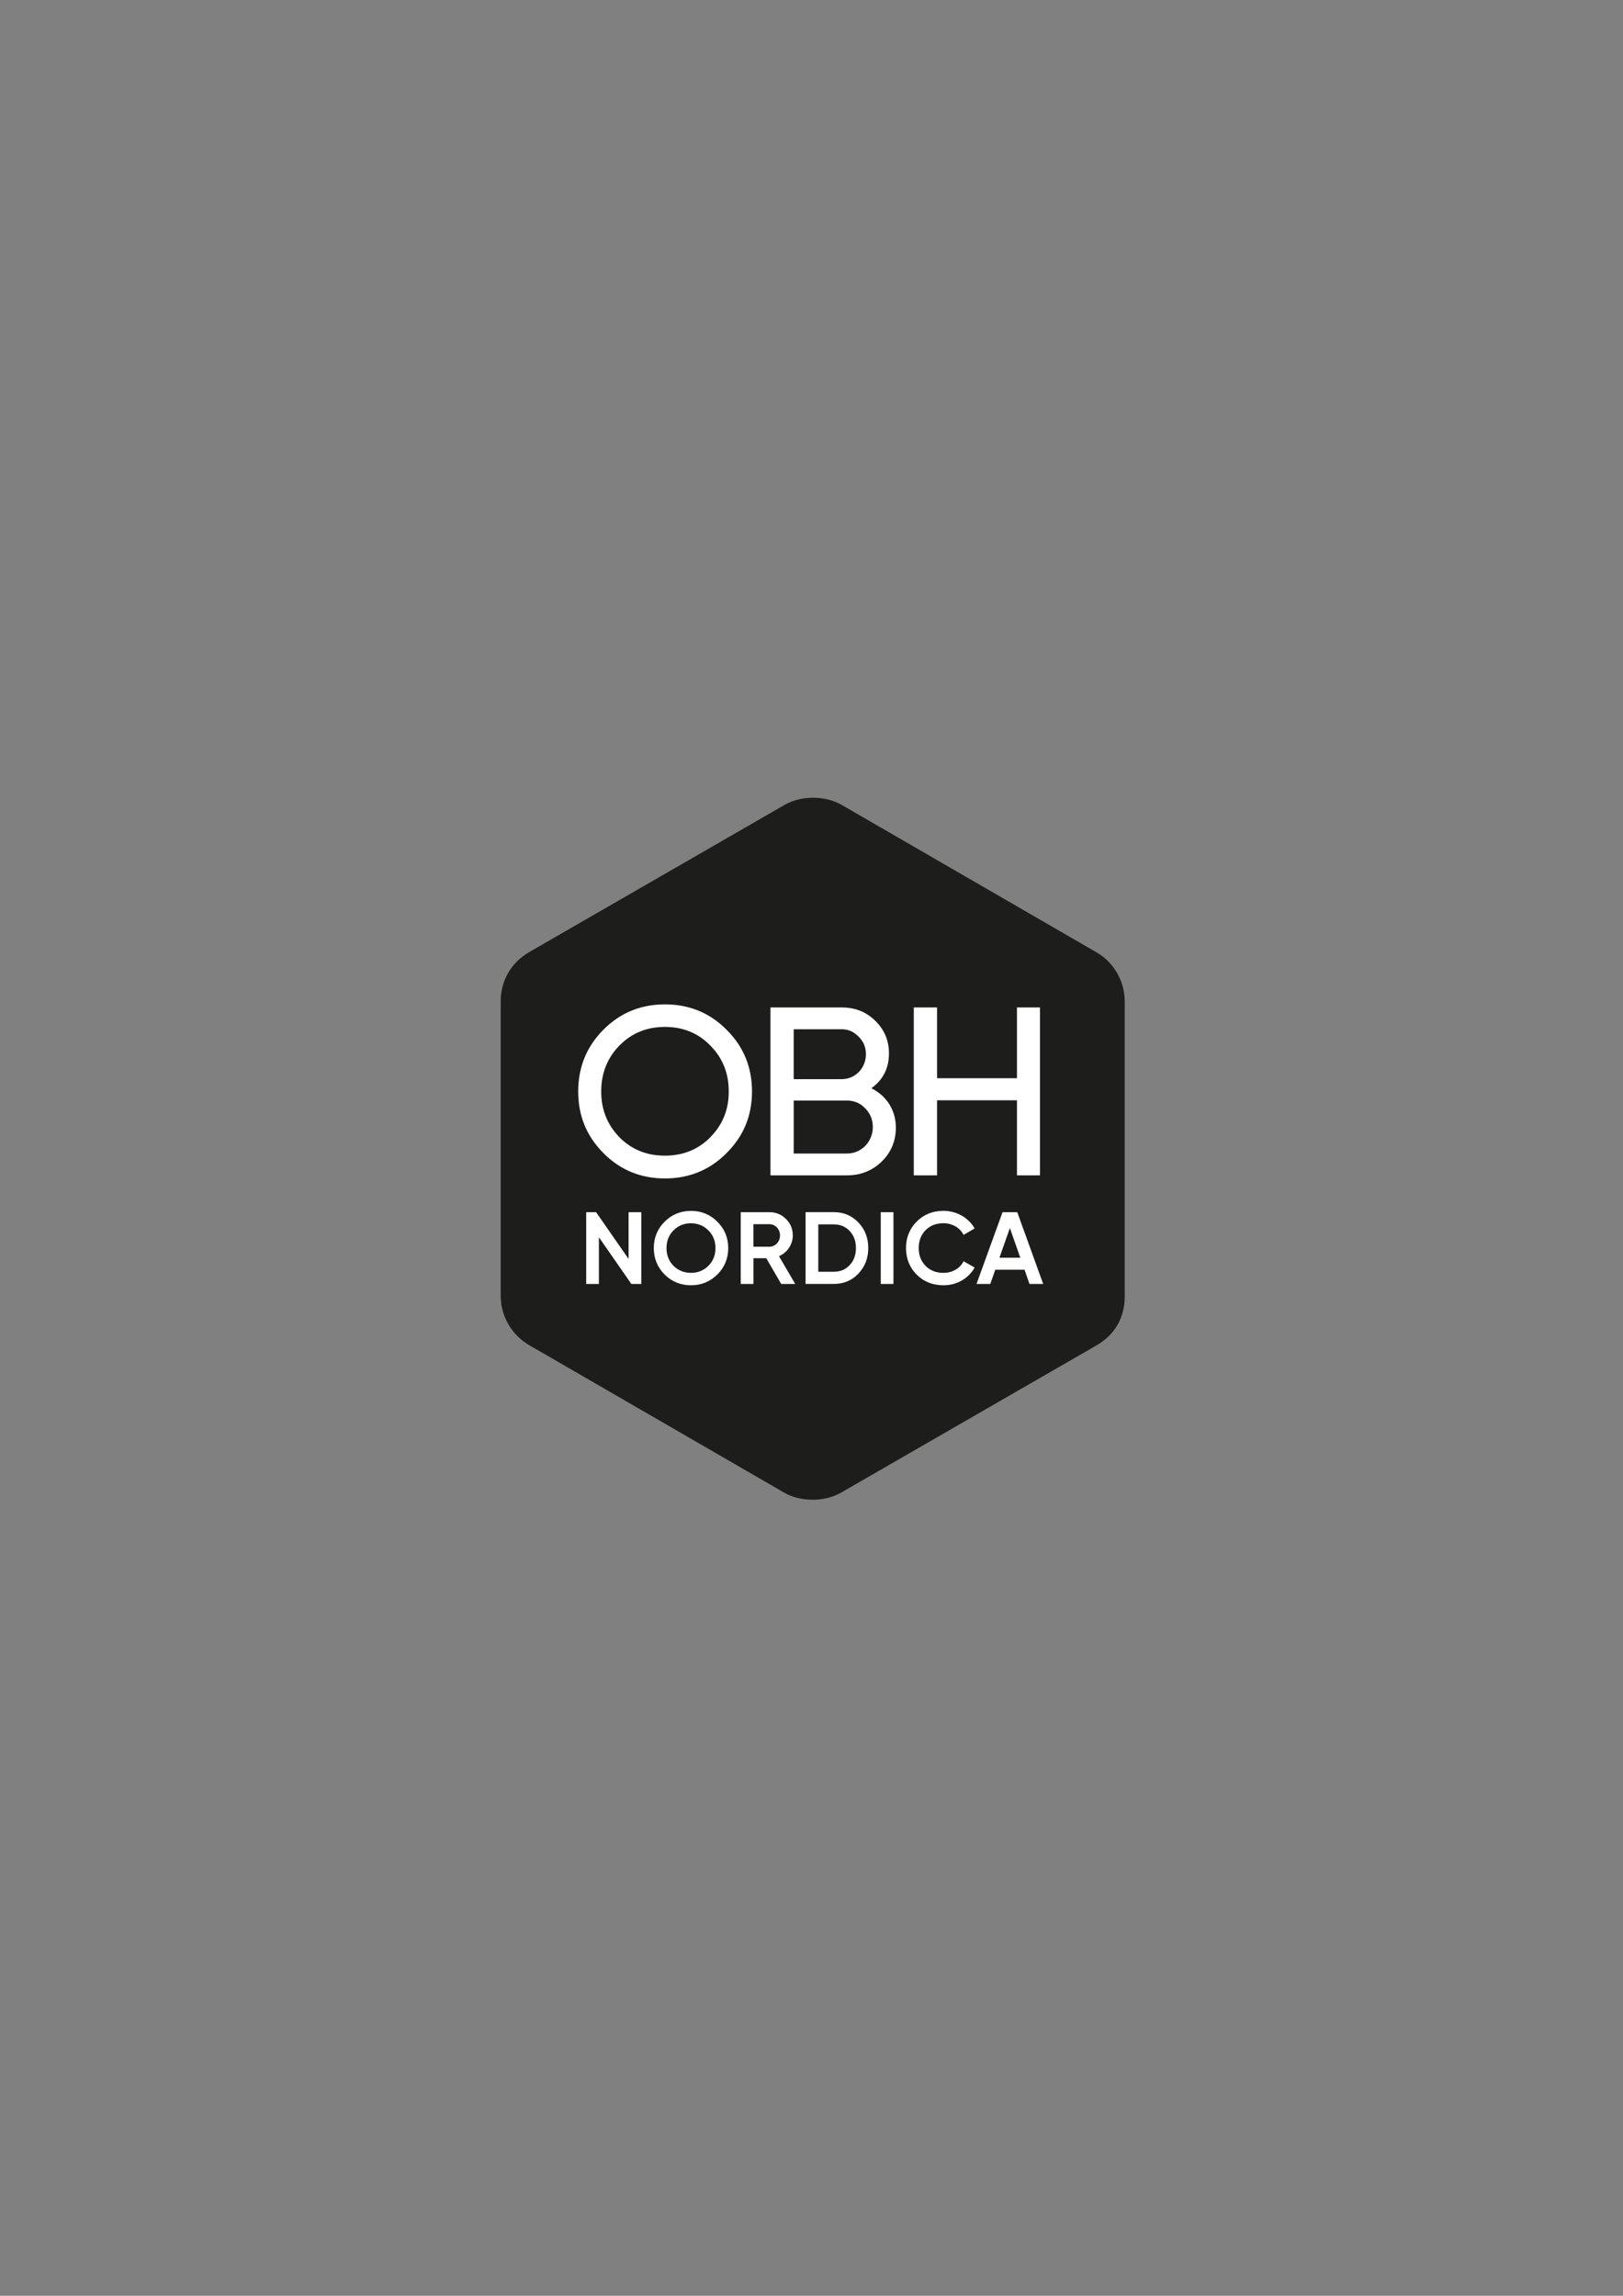 <?xml version="1.0" encoding="UTF-8"?>
<svg id="Lager_1" data-name="Lager 1" xmlns="http://www.w3.org/2000/svg" version="1.1" viewBox="0 0 595.28 841.89">
  <rect x="0" y="0" width="595.28" height="841.89" fill="#808080" stroke="none"/>
  <defs>
    <style>
      .cls-1 {
        fill: #1d1d1b;
      }

      .cls-1, .cls-2 {
        stroke-width: 0px;
      }

      .cls-2 {
        fill: #fff;
      }
    </style>
  </defs>
  <path class="cls-1" d="M402.21,349.25l-93.53-54.1c-2.92-1.68-6.63-2.61-10.45-2.61s-7.51.92-10.43,2.6l-93.61,53.95c-6.69,3.87-10.54,10.45-10.54,18.07v108.03c0,7.43,4,14.36,10.43,18.08l93.53,54.09c2.91,1.69,6.62,2.61,10.44,2.61s7.52-.92,10.42-2.6l93.61-53.95c6.84-3.94,10.45-10.19,10.45-18.08v-108.02c0-7.46-3.96-14.38-10.33-18.08Z"/>
  <path class="cls-2" d="M317.6,386.59c0-2.53-.87-4.63-2.65-6.41-1.75-1.84-3.79-2.74-6.24-2.74h-17.6v18.3h17.6c4.98,0,8.89-4.02,8.89-9.15ZM310.63,403.58h-19.52v19.43h19.52c5.33,0,9.5-4.29,9.5-9.76,0-2.67-.95-4.97-2.83-6.85-1.79-1.87-4.03-2.82-6.67-2.82ZM305.85,448.99h-5.72v17.37h5.72c2.38,0,4.33-.83,5.81-2.45,1.51-1.62,2.28-3.72,2.28-6.23s-.74-4.59-2.28-6.23c-1.48-1.63-3.44-2.45-5.81-2.45ZM335.16,369.44h8.53v25.95h29.31v-25.95h8.44v61.58h-8.44v-27.53h-29.31v27.53h-8.53v-61.58ZM221.3,377.63c6.1-6.19,13.7-9.32,22.6-9.32s16.5,3.14,22.6,9.32c6.18,6.1,9.32,13.7,9.32,22.6s-3.05,16.33-9.32,22.6c-6.1,6.18-13.7,9.32-22.6,9.32s-16.51-3.14-22.6-9.32c-6.22-6.3-9.23-13.7-9.23-22.6s3.11-16.48,9.23-22.6ZM235.21,470.84h-3.64l-.06-.09-11.85-17.05v17.14h-4.66v-26.32h3.64l.06.09,11.85,17.05v-17.14h4.66v26.32ZM263.1,467.37c-2.62,2.62-5.87,3.95-9.66,3.95s-7.04-1.33-9.69-3.95c-2.62-2.66-3.95-5.92-3.95-9.69s1.33-7.04,3.95-9.66c2.64-2.64,5.91-3.98,9.7-3.98s7.05,1.34,9.66,3.98c2.64,2.61,3.99,5.86,3.99,9.66s-1.34,7.05-3.99,9.69ZM286.53,470.84l-5.48-9.44h-4.71v9.44h-4.66v-26.32h10.57c2.38,0,4.41.84,6.03,2.5,1.66,1.62,2.5,3.65,2.5,6.03,0,3.28-2.02,6.31-5.06,7.61l5.95,10.18h-5.13ZM314.85,467.03c-2.38,2.52-5.4,3.8-9,3.8h-10.39v-26.32h10.39c3.6,0,6.62,1.28,9,3.8,2.4,2.51,3.61,5.66,3.61,9.36s-1.21,6.81-3.61,9.36ZM327.7,470.84h-4.66v-26.32h4.66v26.32ZM323.36,425.98c-3.43,3.34-7.71,5.04-12.73,5.04h-28.05v-61.58h26.13c4.91,0,8.93,1.59,12.29,4.86,3.39,3.31,5.05,7.24,5.05,12.03,0,5.39-2.17,9.67-6.45,12.73,5.71,2.9,8.98,8.14,8.98,14.45,0,4.9-1.75,9.1-5.22,12.47ZM339.46,464.2c1.72,1.73,3.88,2.57,6.59,2.57,3.17,0,5.95-1.56,7.26-4.08l.1-.19,4.06,2.32-.1.18c-1.09,1.9-2.67,3.46-4.7,4.63-1.99,1.12-4.21,1.69-6.62,1.69-3.94,0-7.25-1.31-9.84-3.91h0c-2.6-2.63-3.91-5.91-3.91-9.73s1.31-7.11,3.91-9.7c2.58-2.62,5.89-3.95,9.84-3.95,4.72,0,9.06,2.41,11.32,6.28l.1.18-4.06,2.35-.1-.19c-1.35-2.52-4.13-4.08-7.26-4.08-2.71,0-4.87.84-6.59,2.57-1.65,1.69-2.5,3.89-2.5,6.52s.84,4.83,2.5,6.52ZM377.59,470.84l-1.81-5.22h-10.74l-1.82,5.22h-5.06l.1-.27,9.45-26.05h5.4l9.51,26.32h-5.02ZM253.44,448.58c-2.52,0-4.68.88-6.41,2.61-1.71,1.7-2.57,3.88-2.57,6.49s.86,4.78,2.57,6.52c1.74,1.7,3.9,2.57,6.41,2.57s4.67-.86,6.37-2.57c1.73-1.73,2.61-3.92,2.61-6.52s-.88-4.79-2.61-6.48c-1.7-1.73-3.84-2.61-6.37-2.61ZM243.9,423.79c6.64,0,12.24-2.27,16.63-6.75,4.55-4.63,6.76-10.13,6.76-16.81s-2.27-12.33-6.76-16.81h0c-4.37-4.54-9.97-6.84-16.63-6.84s-12.2,2.24-16.72,6.84c-4.43,4.51-6.67,10.17-6.67,16.81s2.18,12.15,6.67,16.81c4.55,4.54,10.01,6.75,16.72,6.75ZM282.23,448.92h-5.9v8.26h5.9c2.13,0,3.87-1.85,3.87-4.13s-1.74-4.13-3.87-4.13ZM366.58,461.21h7.64l-3.82-10.88-3.82,10.88Z"/>
</svg>